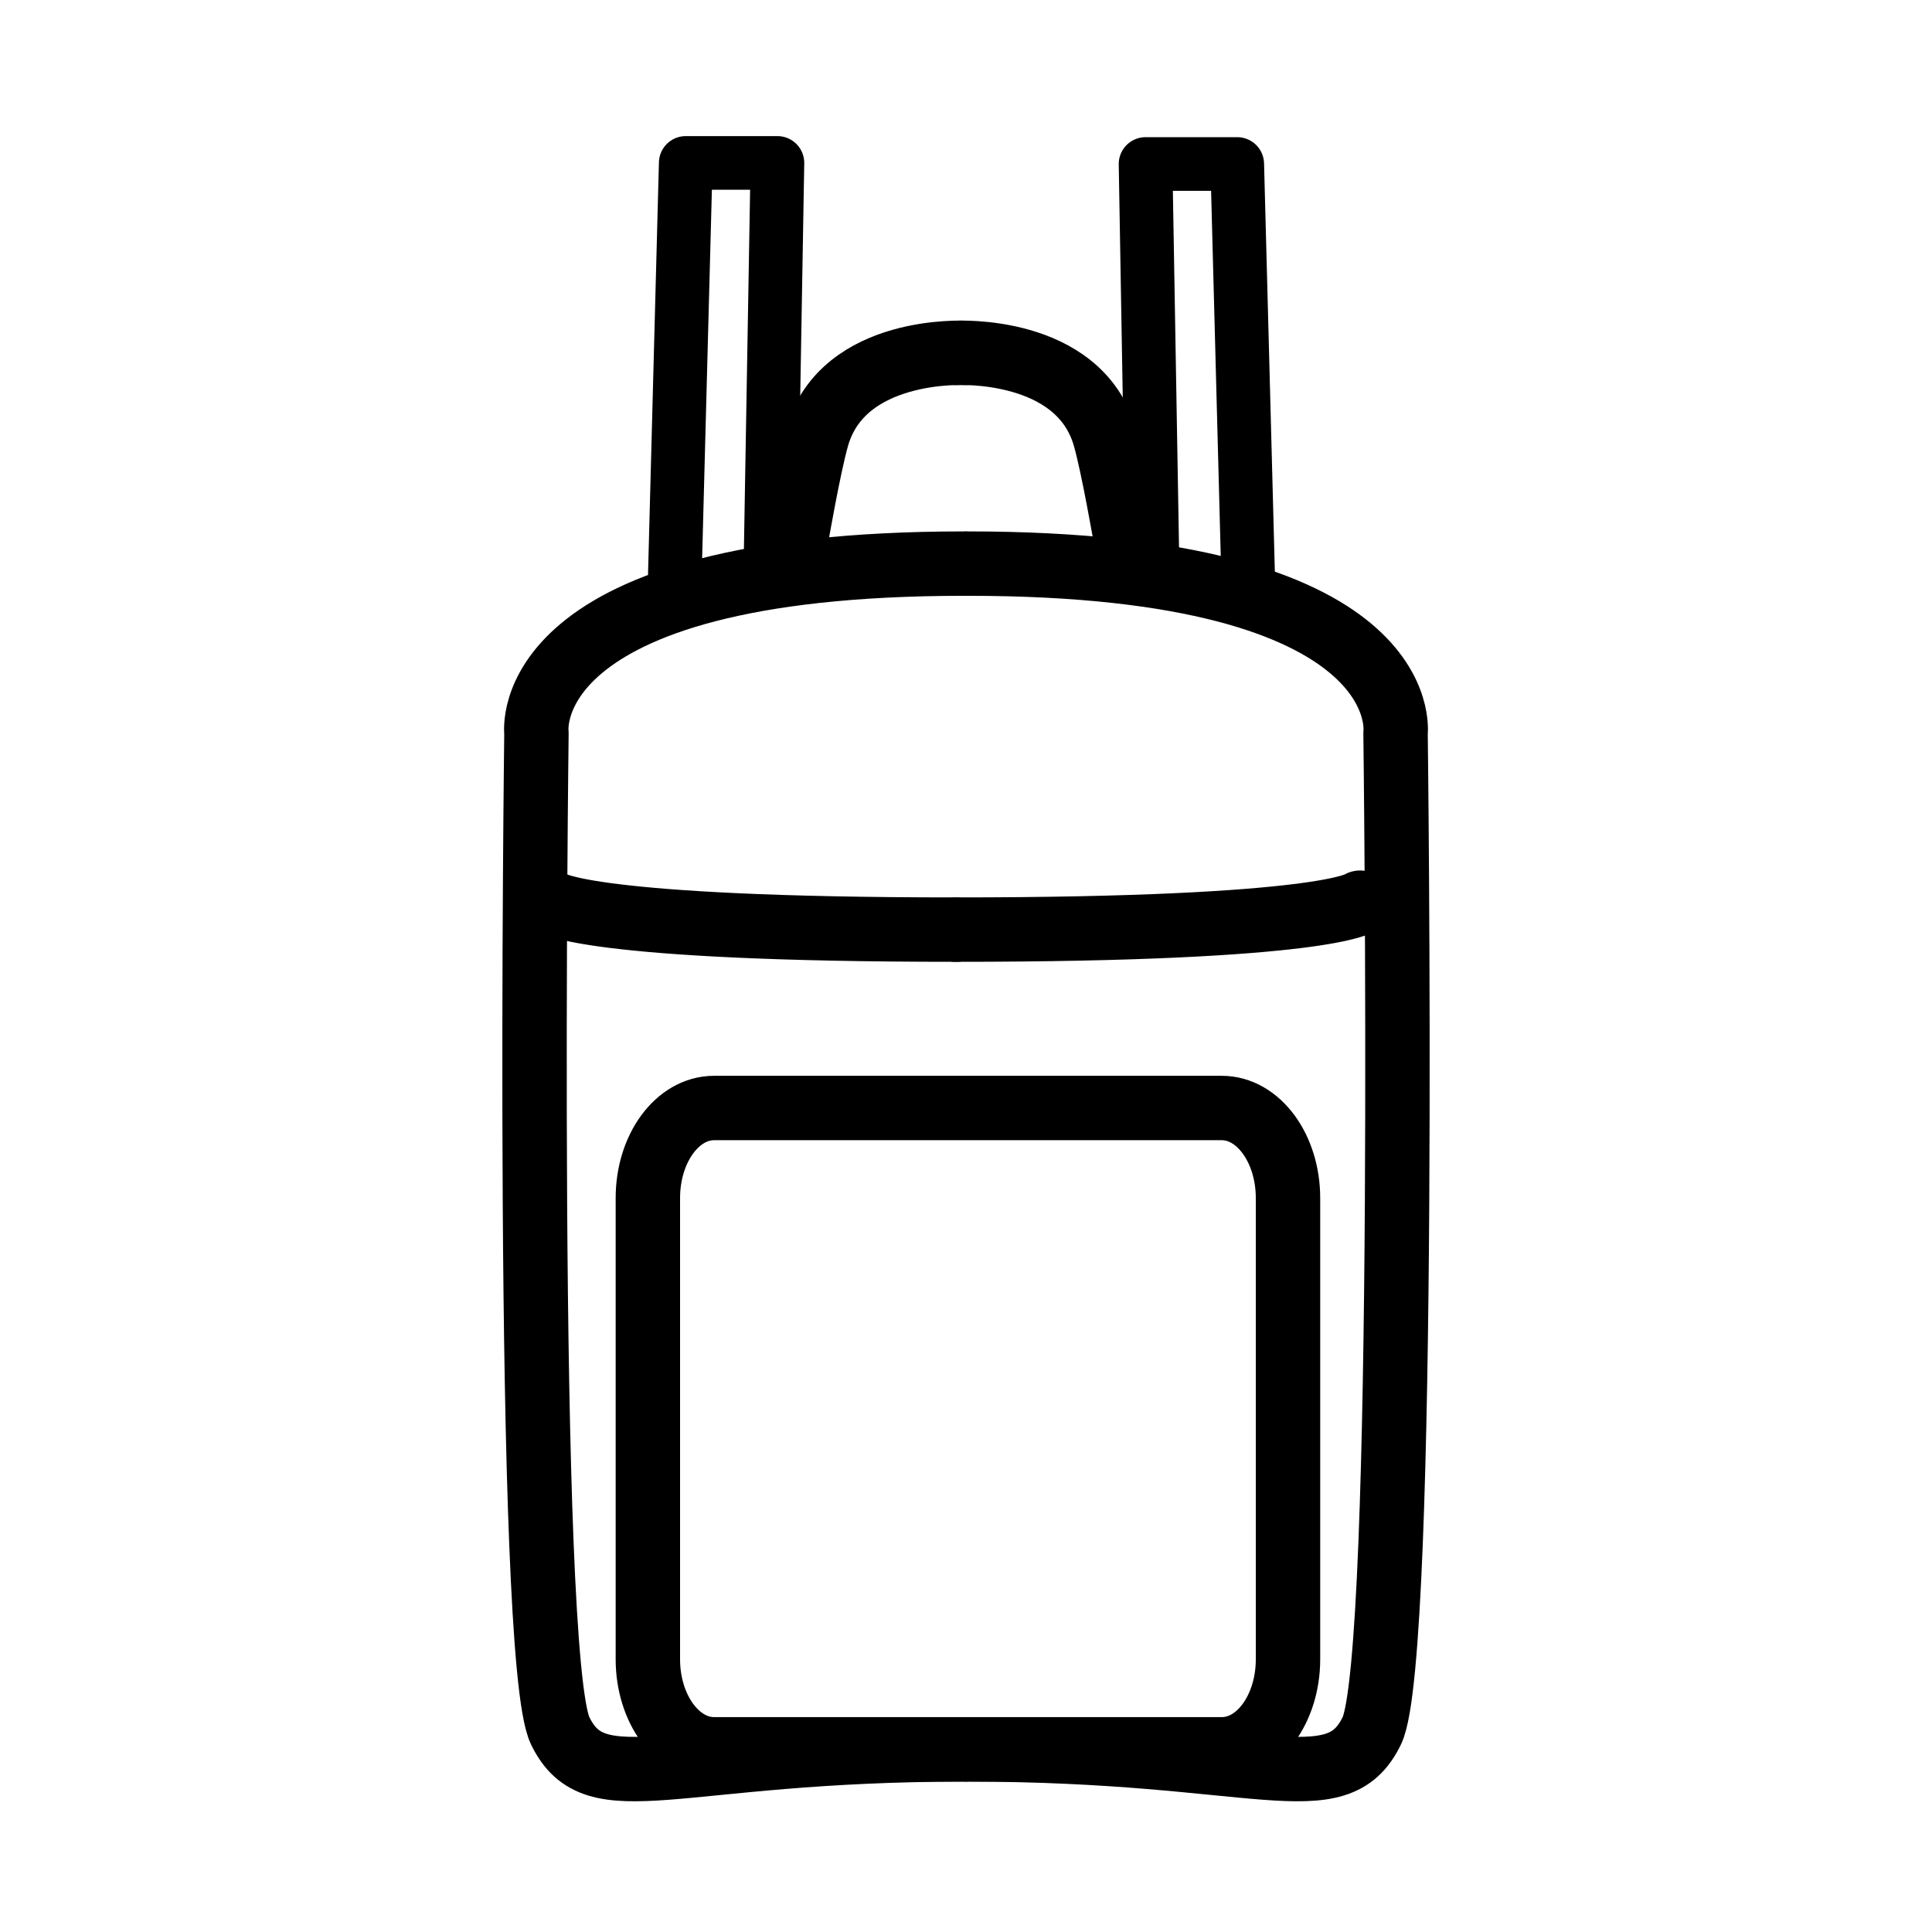 <svg viewBox="0 0 180 180" xmlns="http://www.w3.org/2000/svg" data-name="SAC À DOS (Homme)" id="SAC_À_DOS_Homme_">
  <defs>
    <style>
      .cls-1 {
        stroke-width: 6px;
      }

      .cls-1, .cls-2 {
        fill: none;
        stroke: #000;
        stroke-linecap: round;
        stroke-linejoin: round;
      }

      .cls-2 {
        stroke-width: 5px;
      }
    </style>
  </defs>
  <path d="M89.82,162.99c-27.07,0-34.31,5.11-37.63-1.74-3.32-6.85-2.21-92.95-2.21-92.95,0,0-2.11-15.79,39.84-15.79" class="cls-1"></path>
  <path d="M90.18,162.99c27.07,0,34.31,5.11,37.63-1.74,3.32-6.85,2.21-92.95,2.21-92.95,0,0,2.11-15.79-39.84-15.79" class="cls-1"></path>
  <g>
    <path d="M89.94,32.88s-11.4-.63-13.82,7.85c-.78,2.73-1.94,9.46-1.94,9.46" class="cls-1"></path>
    <path d="M89.12,32.88s11.4-.63,13.82,7.85c.78,2.73,1.94,9.46,1.94,9.46" class="cls-1"></path>
  </g>
  <g>
    <polyline points="62.82 55.62 63.89 15.18 72.43 15.18 71.79 52.26" class="cls-2"></polyline>
    <polyline points="116.31 54.65 115.27 15.28 106.73 15.28 107.36 51.8" class="cls-2"></polyline>
  </g>
  <g>
    <path d="M51.41,84.1s3.19,2.51,37.65,2.51" class="cls-1"></path>
    <path d="M126.72,84.1s-3.19,2.51-37.65,2.51" class="cls-1"></path>
  </g>
  <path d="M90.18,103.23h23.65c3.41,0,6.17,3.76,6.17,8.39v42.97c0,4.64-2.76,8.39-6.17,8.39h-47.3c-3.41,0-6.17-3.76-6.17-8.39v-42.97c0-4.64,2.76-8.39,6.17-8.39h23.65" class="cls-1"></path>
</svg>